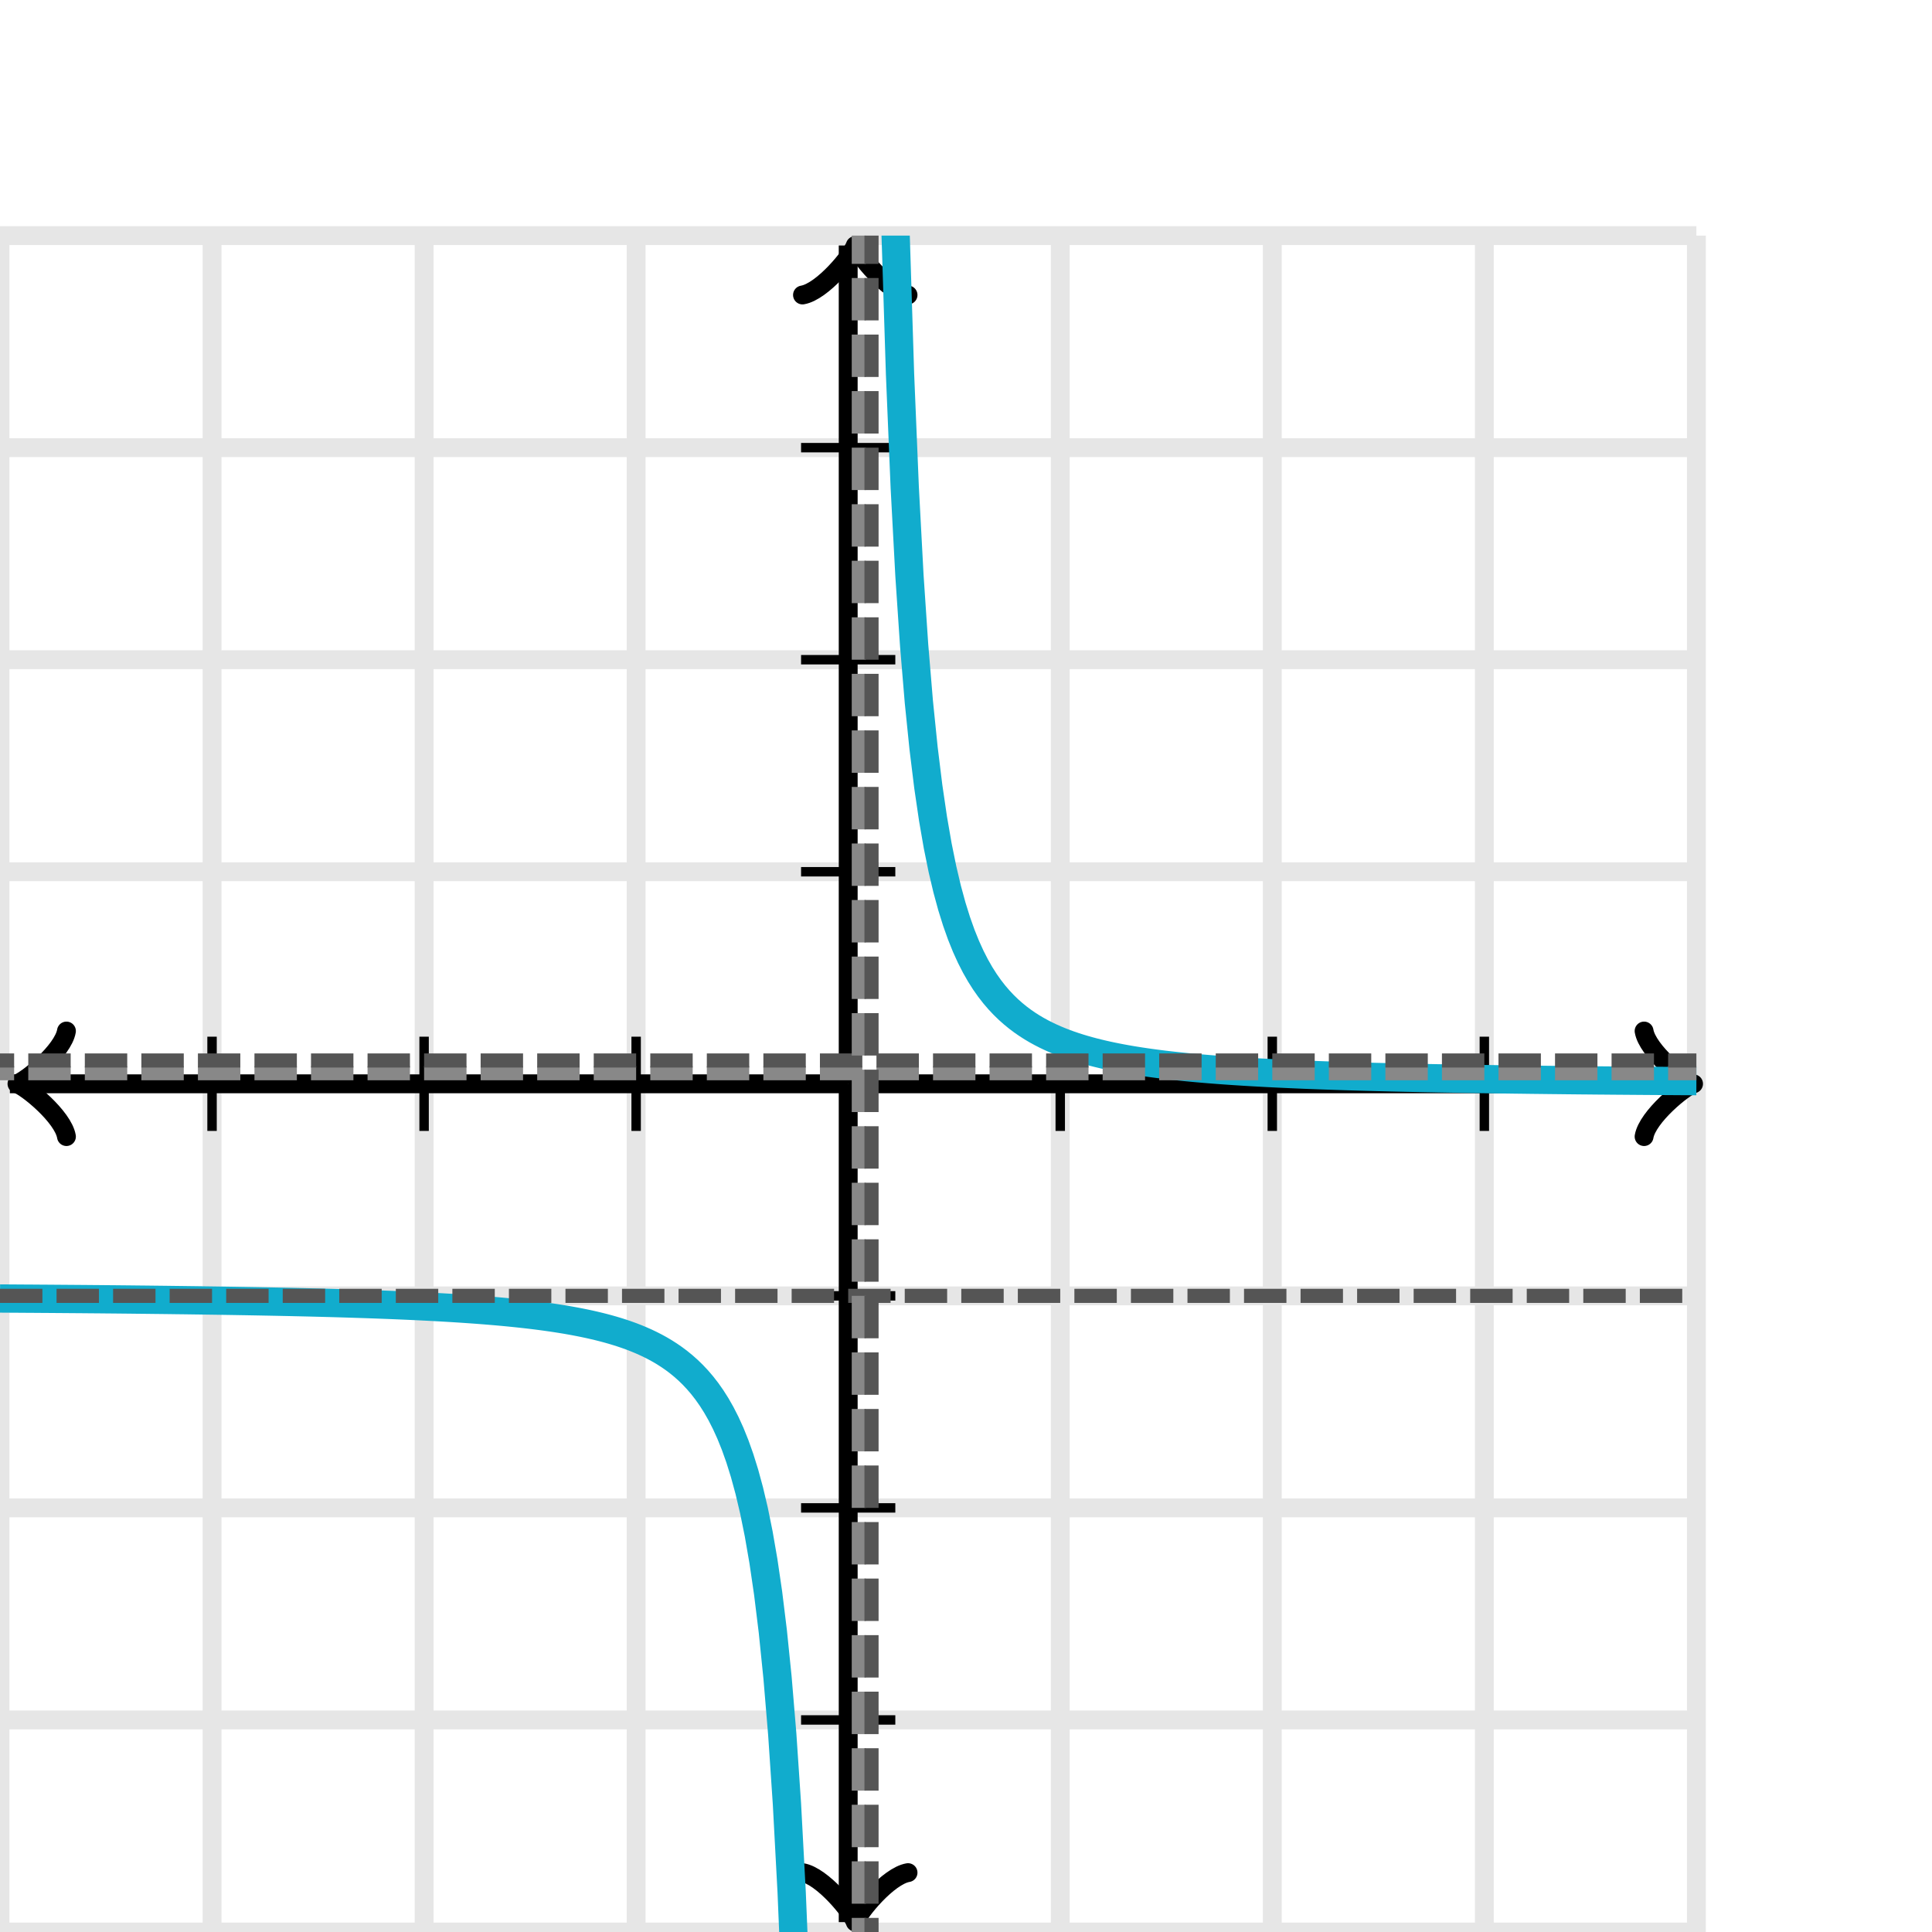 <svg xmlns="http://www.w3.org/2000/svg" width="205" height="205" viewBox="0 0 205 205"><defs><clipPath id="a"><path d="M0 25h180v180H0z"/></clipPath></defs><path fill="none" stroke="#000" d="M0 205V25M22.5 205V25M45 205V25M67.5 205V25M90 205V25M112.5 205V25M135 205V25M157.5 205V25M180 205V25M0 205h180M0 182.5h180M0 160h180M0 137.5h180M0 115h180M0 92.5h180M0 70h180M0 47.5h180M0 25h180" stroke-width="2" opacity=".1"/><path fill="none" stroke="#000" d="M7.05 109.4c-.35 2.1-4.2 5.25-5.25 5.6 1.05.35 4.9 3.5 5.25 5.6" stroke-width="2" stroke-linejoin="round" stroke-linecap="round"/><path fill="none" stroke="#000" d="M90 115H1.05" stroke-width="2"/><path fill="none" stroke="#000" d="M174.45 120.6c.35-2.1 4.2-5.25 5.25-5.6-1.05-.35-4.9-3.5-5.25-5.6" stroke-width="2" stroke-linejoin="round" stroke-linecap="round"/><path fill="none" stroke="#000" d="M90 115h88.95" stroke-width="2"/><path fill="none" stroke="#000" d="M85.15 198.7c2.1.35 5.25 4.2 5.6 5.25.35-1.05 3.5-4.9 5.6-5.25" stroke-width="2" stroke-linejoin="round" stroke-linecap="round"/><path fill="none" stroke="#000" d="M90 115v88.95" stroke-width="2"/><path fill="none" stroke="#000" d="M96.35 31.3c-2.1-.35-5.25-4.2-5.6-5.25-.35 1.05-3.5 4.9-5.6 5.25" stroke-width="2" stroke-linejoin="round" stroke-linecap="round"/><path fill="none" stroke="#000" d="M90 115V26.05" stroke-width="2"/><path fill="none" stroke="#000" d="M112.5 120v-10M135 120v-10M157.5 120v-10M67.5 120v-10M45 120v-10M22.5 120v-10M85 92.5h10M85 70h10M85 47.5h10M85 137.5h10M85 160h10M85 182.5h10"/><path fill="none" stroke="#11accd" d="M0 137.781l.5.003.5.004.5.003.5.003.5.004.5.003.5.003.5.004.5.004.5.003.5.004.5.004.5.004.5.004.5.004.5.004.5.004.5.004.5.005.5.004.5.004.5.005.5.005.5.004.5.005.5.005.5.005.5.005.5.006.5.005.5.005.5.006.5.006.5.005.5.006.5.006.5.007.5.006.5.006.5.007.5.007.5.006.5.008.5.007.5.007.5.007.5.008.5.008.5.008.5.008.5.009.5.008.5.009.5.009.5.009.5.01.5.009.5.01.5.01.5.011.5.01.5.011.5.012.5.011.5.012.5.012.5.013.5.012.5.014.5.013.5.014.5.014.5.015.5.015.5.016.5.016.5.016.5.017.5.017.5.018.5.019.5.019.5.019.5.021.5.021.5.021.5.023.5.023.5.023.5.025.5.025.5.027.5.027.5.028.5.029.5.03.5.032.5.032.5.034.5.035.5.036.5.038.5.039.5.041.5.042.5.044.5.046.5.048.5.05.5.052.5.054.5.057.5.059.5.062.5.065.5.068.5.071.5.075.5.078.5.082.5.087.5.091.5.096.5.101.5.106.5.113.5.119.5.126.5.133.5.142.5.15.5.16.5.17.5.181.5.194.5.207.5.221.5.238.5.255.5.274.5.296.5.32.5.345.5.375.5.408.5.444.5.485.5.531.5.583.5.643.5.71.5.788.5.877.5.98.5 1.1.5 1.24.5 1.406.5 1.601.5 1.836.5 2.118.5 2.461.5 2.883.5 3.406.5 4.065.5 4.904.5 5.992.5 7.428.5 9.361.5 12.029.5 15.815.5 21.375.5 29.883.5 43.586.5 67.156L87.5 502l.5 205.031.5 442.969.5 1265.62.5 6834.38M90.5-8997.5l.5 6834.38.5 1265.62.5 442.969.5 205.031.5 111.375.5 67.156.5 43.586.5 29.883.5 21.375.5 15.815.5 12.029.5 9.36.5 7.429.5 5.992.5 4.904.5 4.065.5 3.406.5 2.883.5 2.46.5 2.119.5 1.835.5 1.602.5 1.406.5 1.24.5 1.1.5.98.5.877.5.788.5.71.5.643.5.583.5.531.5.485.5.444.5.408.5.375.5.345.5.32.5.296.5.274.5.255.5.238.5.221.5.207.5.194.5.181.5.17.5.16.5.15.5.142.5.133.5.126.5.119.5.113.5.106.5.101.5.096.5.091.5.087.5.082.5.078.5.075.5.071.5.068.5.065.5.062.5.059.5.057.5.054.5.052.5.05.5.048.5.046.5.044.5.042.5.041.5.039.5.038.5.036.5.035.5.034.5.032.5.032.5.03.5.029.5.028.5.027.5.027.5.025.5.025.5.023.5.023.5.023.5.021.5.021.5.021.5.019.5.019.5.019.5.018.5.017.5.017.5.016.5.016.5.016.5.015.5.015.5.014.5.014.5.013.5.014.5.012.5.013.5.012.5.012.5.011.5.012.5.011.5.01.5.011.5.01.5.01.5.009.5.01.5.009.5.009.5.009.5.008.5.009.5.008.5.008.5.008.5.008.5.007.5.007.5.007.5.008.5.006.5.007.5.007.5.006.5.006.5.007.5.006.5.006.5.005.5.006.5.006.5.005.5.005.5.006.5.005.5.005.5.005.5.005.5.004.5.005.5.005.5.004.5.004.5.005.5.004.5.004.5.004.5.004.5.004.5.004.5.004.5.004.5.003.5.004.5.004.5.003.5.003.5.004.5.003.5.003.5.004.5.003" stroke-width="3" clip-path="url(#a)"/><path fill="none" stroke="#555" d="M0 137.5h180" stroke-width="1.5" clip-path="url(#a)" stroke-dasharray="4.5,1.5"/><path fill="none" stroke="#888" d="M-135 113.875h450" stroke-width="1.5" clip-path="url(#a)" stroke-dasharray="4.5,1.5"/><path fill="none" stroke="#555" d="M-135 112.525h450" stroke-width="1.5" clip-path="url(#a)" stroke-dasharray="4.5,1.5"/><path fill="none" stroke="#888" d="M91.125 340v-450" stroke-width="1.5" clip-path="url(#a)" stroke-dasharray="4.5,1.5"/><path fill="none" stroke="#555" d="M92.475 340v-450" stroke-width="1.5" clip-path="url(#a)" stroke-dasharray="4.5,1.5"/></svg>

